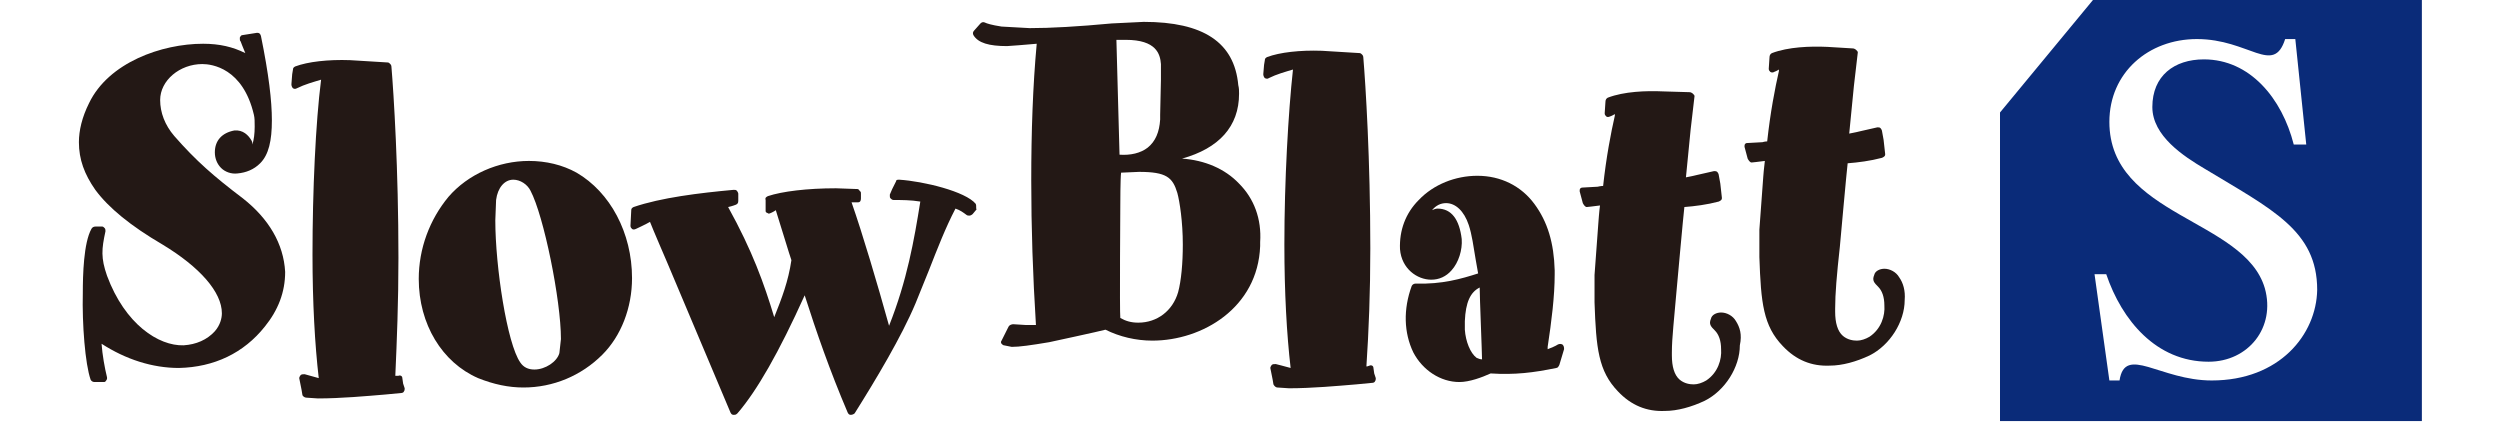 <?xml version="1.0" encoding="utf-8"?>
<!-- Generator: Adobe Illustrator 20.1.0, SVG Export Plug-In . SVG Version: 6.00 Build 0)  -->
<svg version="1.1" id="レイヤー_1" xmlns="http://www.w3.org/2000/svg" xmlns:xlink="http://www.w3.org/1999/xlink" x="0px"
	 y="0px" width="320px" height="56px" viewBox="0 0 320 56" style="enable-background:new 0 0 320 56;" xml:space="preserve">
<style type="text/css">
	.st0{fill:#5D1985;}
	.st1{fill:#200000;}
	.st2{fill:#C81E1D;}
	.st3{fill:#FFFFFF;}
	.st4{fill:#231815;}
	.st5{fill:#00A0A9;}
	.st6{fill:#0E0000;}
	.st7{fill:#D1E0E9;}
	.st8{fill:url(#SVGID_1_);}
	.st9{fill:none;}
	.st10{fill:url(#SVGID_2_);}
	.st11{fill:url(#SVGID_3_);}
	.st12{fill:url(#SVGID_4_);}
	.st13{fill:url(#SVGID_5_);}
	.st14{fill:url(#SVGID_6_);}
	.st15{fill:url(#SVGID_7_);}
	.st16{fill:url(#SVGID_8_);}
	.st17{fill:url(#SVGID_9_);}
	.st18{fill:url(#SVGID_10_);}
	.st19{fill:url(#SVGID_11_);}
	.st20{fill:url(#SVGID_12_);}
	.st21{fill:#B81C22;}
	.st22{fill:#BF2328;}
	.st23{fill:#0A2B79;}
	.st24{fill:#CF111B;}
	.st25{fill:#623E94;}
	.st26{fill:#D50E19;}
	.st27{fill:#AD9B1A;}
	.st28{fill:#E50012;}
	.st29{fill:url(#SVGID_13_);}
	.st30{fill:url(#SVGID_14_);}
	.st31{fill:url(#SVGID_15_);}
	.st32{fill:url(#SVGID_16_);}
	.st33{fill:#7B7B7B;}
	.st34{fill:#940000;}
	.st35{fill:#130B04;}
	.st36{fill:#676867;}
	.st37{fill:#595757;}
	.st38{fill:url(#SVGID_17_);stroke:#00A040;stroke-width:0.938;}
	.st39{fill:url(#SVGID_18_);stroke:#00A040;stroke-width:0.938;}
	.st40{fill:url(#SVGID_19_);stroke:#00A040;stroke-width:0.938;}
	.st41{fill:url(#SVGID_20_);stroke:#00A040;stroke-width:0.938;}
	.st42{fill:url(#SVGID_21_);}
	.st43{fill:url(#SVGID_22_);}
	.st44{fill:url(#SVGID_23_);}
	.st45{fill:url(#SVGID_24_);}
	.st46{fill:url(#SVGID_25_);}
	.st47{fill:url(#SVGID_26_);}
	.st48{fill:url(#SVGID_27_);}
	.st49{fill:url(#SVGID_28_);}
	.st50{fill:url(#SVGID_29_);}
	.st51{fill:url(#SVGID_30_);}
	.st52{fill:#00599C;}
	.st53{fill:#1E2C5A;}
	.st54{fill:#92B520;}
	.st55{fill:#F29800;}
	.st56{fill:#FFFFFF;stroke:#FFFFFF;stroke-width:1.809;stroke-linejoin:round;}
	.st57{fill:#FFFFFF;stroke:#FFFFFF;stroke-width:7.156;stroke-linejoin:round;}
	.st58{fill:#FFFFFF;stroke:#FFFFFF;stroke-width:1.809;stroke-linejoin:round;}
	.st59{fill:#FFFFFF;stroke:#FFFFFF;stroke-width:7.156;stroke-linejoin:round;}
	.st60{fill:#693630;}
	.st61{fill:#BA0007;}
	.st62{fill:#007C43;}
	.st63{fill:#005DA9;}
	.st64{fill:#FFCE00;}
	.st65{fill:#00A5E4;}
	.st66{fill:#C01E23;}
	.st67{fill:#00469B;}
</style>
<g>
	<path class="st4" d="M31.1,25.4c-3.7-2.8-6-4.8-8.8-8c-1.2-1.4-1.8-3-1.8-4.6c0-2.5,2.5-4.6,5.4-4.6c1.2,0,5.2,0.5,6.6,6.5
		c0.1,0.4,0.1,0.9,0.1,1.5c0,0.9-0.1,1.7-0.3,2.3c0-0.2,0-0.3-0.1-0.5c-0.4-0.7-1.1-1.4-2.2-1.3c-1.6,0.3-2.5,1.3-2.5,2.8
		c0,0.8,0.3,1.5,0.8,2c0.5,0.5,1.3,0.8,2.1,0.7c1.1-0.1,2.1-0.5,2.9-1.3c1.1-1.1,1.5-2.9,1.5-5.5c0-2.5-0.4-5.9-1.4-10.8
		c-0.1-0.3-0.2-0.4-0.5-0.4l-1.9,0.3c-0.1,0-0.2,0.1-0.3,0.3c0,0.1,0,0.1,0,0.2c0,0.1,0,0.2,0.1,0.3c0,0,0.3,0.8,0.6,1.5
		C29.8,6,28.1,5.6,26,5.6c-5.3,0-12.1,2.4-14.6,7.6c-0.9,1.8-1.3,3.5-1.3,5c0,2.2,0.7,4.1,2.1,6.1c1.7,2.3,4.5,4.6,8.6,7
		c4.8,2.9,7.6,6.1,7.6,8.8c0,0.6-0.2,1.5-0.9,2.3c-1,1.1-2.4,1.7-4,1.8c-3.2,0.1-7.5-2.7-9.8-8.9c-0.8-2.3-0.7-3.4-0.2-5.7
		c0-0.1,0-0.3-0.1-0.4c-0.1-0.1-0.2-0.2-0.3-0.2L12.2,29c-0.2,0-0.4,0.1-0.5,0.3c-1,1.8-1.1,5.9-1.1,8.2c-0.1,4,0.3,9.1,1,11.1
		c0.1,0.2,0.3,0.3,0.5,0.3l0.3,0l0.9,0c0.2,0,0.2-0.1,0.3-0.2c0-0.1,0.1-0.1,0.1-0.2c0-0.1,0-0.2,0-0.2c-0.3-1.2-0.6-2.9-0.7-4.3
		c3.1,2,6.5,3.1,9.9,3.1c4.5-0.1,8.3-1.9,11-5.3c1.7-2.1,2.6-4.4,2.6-7C36.3,31.2,34.4,28,31.1,25.4z"/>
	<path class="st4" d="M51.6,49.1l-0.1-0.7c0-0.3-0.3-0.4-0.5-0.3l-0.3,0c0,0-0.1,0-0.1,0C50.8,43.6,51,38.7,51,33
		c0-11.4-0.6-20.9-0.9-24.5c0-0.2-0.2-0.4-0.4-0.5l-4.9-0.3c-2.8-0.1-5.4,0.2-7,0.8c-0.2,0.1-0.3,0.2-0.3,0.4l-0.1,0.6l-0.1,1.3
		c0,0.2,0.1,0.4,0.2,0.5c0.2,0.1,0.3,0.1,0.5,0c1-0.5,2.1-0.8,3.1-1.1C40.4,15.7,40,24.4,40,32.6c0,6.1,0.3,11.5,0.8,15.8
		c-0.7-0.2-1.8-0.5-1.8-0.5c-0.2,0-0.4,0-0.5,0.1c-0.1,0.1-0.2,0.3-0.2,0.4l0.3,1.5l0.1,0.6c0,0.2,0.3,0.4,0.5,0.4l1.5,0.1
		c2.9,0,6.2-0.3,8.6-0.5l2.1-0.2c0.1,0,0.3-0.1,0.3-0.2c0.1-0.1,0.1-0.3,0.1-0.4L51.6,49.1z"/>
	<path class="st4" d="M73.8,22.1c-1.8-1-3.9-1.5-6.1-1.5c-3.9,0-7.8,1.7-10.3,4.6c-2.4,2.9-3.8,6.6-3.8,10.5c0,5.8,3,10.7,7.6,12.7
		c2,0.8,3.9,1.2,5.8,1.2c3.8,0,7.4-1.5,10.1-4.2c2.4-2.4,3.8-6,3.8-9.8C80.9,29.8,78.1,24.6,73.8,22.1z M63.5,25.6
		c0.2-1.6,1.1-2.6,2.2-2.6c0.9,0,1.8,0.6,2.2,1.4c1.7,3.2,3.9,14,3.9,19l-0.2,1.8c-0.3,1.1-1.8,2.1-3.2,2.1c-0.8,0-1.4-0.3-1.8-0.9
		c-1.7-2.4-3.2-12.3-3.2-18.2L63.5,25.6z"/>
	<path class="st4" d="M124.9,26.1c-1.3-1.6-6.7-2.9-9.8-3.1c-0.2,0-0.4,0-0.4,0.2l-0.5,1l-0.3,0.7c0,0.1,0,0.1,0,0.2
		c0,0.1,0,0.2,0.1,0.3c0.1,0.1,0.2,0.2,0.4,0.2c1,0,2.2,0,3.4,0.2c-0.8,5-1.7,10.1-4,15.9c-1.5-5.4-3.4-11.8-4.8-15.8
		c0,0,0.8,0,0.8,0c0.3,0,0.4-0.2,0.4-0.5l0-0.5c0,0,0-0.1,0-0.1c0-0.1,0-0.3-0.1-0.3c-0.1-0.1-0.2-0.3-0.3-0.3l-2.8-0.1
		c-3.7,0-6.9,0.4-8.7,1c-0.2,0.1-0.4,0.2-0.3,0.5L98,27c0,0.2,0.1,0.2,0.3,0.3c0.1,0.1,0.3,0,0.5-0.1c0,0,0.4-0.2,0.5-0.3
		c0.3,0.9,1.9,6.2,2,6.4c-0.4,2.7-1.2,4.8-2.2,7.3c-1.3-4.3-2.8-8.5-5.9-14.1c0.5-0.1,1-0.3,1-0.3c0.2-0.1,0.3-0.2,0.3-0.5v-0.9
		c0-0.1-0.1-0.3-0.2-0.4c-0.1-0.1-0.2-0.1-0.4-0.1c-4.4,0.4-9.3,1-12.8,2.2c-0.2,0.1-0.3,0.2-0.3,0.4l-0.1,2c0,0.2,0.1,0.3,0.2,0.4
		c0.1,0.1,0.3,0.1,0.5,0c0,0,1.3-0.6,1.8-0.9c0.3,0.8,2.2,5.2,2.2,5.2l8.1,19.2c0.1,0.2,0.2,0.3,0.4,0.3c0.2,0,0.3,0,0.5-0.2
		c2.5-2.9,5.3-7.8,8.6-15.1c1.5,4.7,3.2,9.6,5.5,15c0.1,0.2,0.2,0.3,0.4,0.3c0.2,0,0.4-0.1,0.5-0.2c2.7-4.3,6-9.8,7.8-14.1l1.7-4.2
		c1.1-2.8,2.1-5.4,3.4-7.9c0.6,0.2,1,0.5,1.4,0.8c0.1,0.1,0.3,0.1,0.4,0.1c0.1,0,0.3-0.1,0.4-0.2l0.5-0.6
		C124.9,26.7,125,26.3,124.9,26.1z"/>
	<path class="st4" d="M158.6,23.5c-1.8-1.9-4.4-3-7.3-3.2c4.7-1.3,7.3-4.1,7.3-8.3c0-0.4,0-0.7-0.1-1.1c-0.5-5.5-4.5-8.1-12.1-8.1
		l-4.1,0.2c-4.3,0.4-7.8,0.6-10.5,0.6l-3.6-0.2c-1.3-0.2-1.9-0.4-2.1-0.5c-0.2-0.1-0.4-0.1-0.6,0.1l-0.8,0.9
		c-0.2,0.2-0.2,0.4-0.1,0.6c0.6,1,2,1.4,4.3,1.4c0,0,2.9-0.2,3.8-0.3c-0.5,5.4-0.7,11.3-0.7,17.5c0,6.1,0.2,12.1,0.6,18.5
		c-0.5,0-1.3,0-1.3,0l-1.6-0.1c-0.2,0-0.5,0.1-0.6,0.3l-0.9,1.8c-0.1,0.1-0.1,0.3,0,0.4c0.1,0.1,0.2,0.2,0.3,0.2l1,0.2
		c1,0,2.4-0.2,4.8-0.6c0,0,6.5-1.4,7.2-1.6c1.8,0.9,3.9,1.4,6,1.4c6.4,0,13.5-4.2,13.8-12.1c0-0.2,0-0.4,0-0.5
		C161.5,28,160.5,25.4,158.6,23.5z M148.5,14.7l0,0.6c-0.1,1.6-0.6,2.8-1.6,3.6c-0.9,0.7-2.2,1-3.6,0.9c0-0.8-0.4-13.8-0.4-14.7
		c0.5,0,1.2,0,1.2,0c3.9,0,4.4,1.8,4.5,3.1c0,0,0,0.9,0,0.9l0,1.1L148.5,14.7z M143.4,26.2c0,0,0-3.4,0.1-4.1c0.2,0,2.3-0.1,2.3-0.1
		c3.5,0,4.3,0.7,4.9,2.7c0.3,1.1,0.7,3.7,0.7,6.6c0,2.4-0.2,4.6-0.6,6.1c-0.7,2.4-2.7,3.9-5.1,3.9c-0.9,0-1.6-0.2-2.3-0.6
		C143.3,40,143.4,26.2,143.4,26.2z"/>
	<path class="st4" d="M175.9,47.8l-0.1-0.7c0-0.3-0.3-0.4-0.5-0.3l-0.3,0.1c0,0-0.1,0-0.1,0c0.3-4.5,0.5-9.5,0.5-15.1
		c0-11.4-0.6-20.9-0.9-24.5c0-0.2-0.2-0.4-0.4-0.5l-4.9-0.3c-2.8-0.1-5.4,0.2-7,0.8c-0.2,0.1-0.3,0.2-0.3,0.4l-0.1,0.6l-0.1,1.2
		c0,0.2,0.1,0.4,0.2,0.5c0.2,0.1,0.4,0.1,0.5,0c1-0.5,2.1-0.8,3.1-1.1c-0.6,5.5-1.1,14.2-1.1,22.4c0,6.1,0.3,11.5,0.8,15.8
		c-0.7-0.2-1.9-0.5-1.9-0.5c-0.2,0-0.4,0-0.5,0.1c-0.1,0.1-0.2,0.3-0.2,0.4l0.3,1.5l0.1,0.6c0.1,0.2,0.3,0.4,0.5,0.4l1.5,0.1
		c2.9,0,6.2-0.3,8.6-0.5l2.1-0.2c0.1,0,0.3-0.1,0.3-0.2c0.1-0.1,0.1-0.3,0.1-0.4L175.9,47.8z"/>
	<path class="st4" d="M200,44.1c-0.2-0.1-0.4-0.1-0.6,0c-0.3,0.2-0.8,0.4-1.3,0.6c0-0.1,0-0.3,0-0.3c0.5-3.3,0.9-6.5,0.9-9.3
		c0-0.2,0-0.3,0-0.5c-0.1-3.5-0.9-6.2-2.6-8.5c-1.7-2.3-4.3-3.6-7.3-3.6c-2.8,0-5.6,1.1-7.5,3.1c-1.7,1.7-2.5,3.9-2.4,6.3
		c0.2,2.5,2.2,3.9,4,3.9c1,0,1.9-0.4,2.6-1.2c0.9-1,1.4-2.6,1.3-4c-0.3-2.5-1.3-3.9-3.1-3.9l0,0c-0.2,0-0.5,0.1-0.7,0.2
		c0.5-0.6,1.1-0.9,1.8-0.9c1.2,0,2.3,1,2.9,2.8c0.4,1.2,0.6,2.7,0.9,4.5c0,0,0.2,1.1,0.3,1.7c-2.2,0.7-4.6,1.4-8,1.3
		c-0.2,0-0.4,0.1-0.5,0.3c-1.1,3-1,6,0.2,8.5c1.2,2.3,3.5,3.8,5.9,3.8l0,0c1.3,0,2.9-0.6,4-1.1c3.1,0.2,5.5-0.1,8.4-0.7
		c0.2,0,0.3-0.2,0.4-0.4l0.6-2C200.2,44.5,200.2,44.3,200,44.1z M189.4,36.8c0,1.2,0.3,8.4,0.3,9.2c-0.2,0-0.5-0.1-0.7-0.2
		c-0.8-0.6-1.4-2.1-1.5-3.6c0-0.4,0-0.8,0-1.1C187.6,38.7,188.2,37.4,189.4,36.8z"/>
	<path class="st4" d="M222.2,41.1c-0.4-0.7-1.2-1.1-1.9-1.1c-0.6,0-1.2,0.3-1.3,0.8c-0.3,0.7,0,1,0.5,1.5c0.5,0.5,0.8,1.3,0.8,2.4
		c0.1,1.3-0.4,3-1.9,4c-0.5,0.3-1.1,0.5-1.6,0.5c-0.5,0-1.2-0.1-1.8-0.6c-0.7-0.6-1-1.7-1-3.1c0-0.1,0-0.2,0-0.4
		c0-1.9,0.3-4.3,0.6-7.9c0,0,0.9-10,1-10.7c1.3-0.1,2.9-0.3,4.4-0.7c0.2-0.1,0.4-0.2,0.4-0.4c0,0,0,0,0-0.1l-0.2-1.8l-0.2-1.1
		c0-0.1-0.1-0.3-0.2-0.4c-0.1-0.1-0.3-0.1-0.4-0.1l-2.2,0.5c0,0-0.8,0.2-1.4,0.3c0.1-1.1,0.6-6.1,0.6-6.1s0.5-4.3,0.5-4.3
		c0-0.1-0.1-0.2-0.2-0.3c-0.1-0.1-0.3-0.2-0.4-0.2l-3.4-0.1c-2.2-0.1-5,0-7.1,0.8c-0.2,0.1-0.3,0.3-0.3,0.5l-0.1,1.5
		c0,0.2,0.1,0.3,0.2,0.4c0.1,0.1,0.3,0.1,0.5,0c0,0,0.3-0.1,0.6-0.3c0,0.1,0,0.2,0,0.2c-0.5,2.2-1.1,5.3-1.5,9
		c-0.3,0-0.7,0.1-0.7,0.1l-1.8,0.1c-0.1,0-0.3,0-0.4,0.1c-0.1,0.1-0.1,0.2-0.1,0.3c0,0,0,0.1,0,0.1l0.4,1.5c0.1,0.2,0.3,0.5,0.5,0.5
		c0,0,1-0.1,1.7-0.2c-0.1,0.7-0.2,2.1-0.2,2.1l-0.5,6.8v3.5c0.2,5.9,0.5,8.8,3,11.4c1.7,1.8,3.7,2.6,6,2.5l0,0
		c1.6,0,3.4-0.5,5.1-1.3c2.6-1.3,4.5-4.3,4.5-7.1C223,42.8,222.7,41.9,222.2,41.1z"/>
	<path class="st4" d="M243.1,35.5c-0.4-0.7-1.2-1.1-1.9-1.1c-0.6,0-1.2,0.3-1.3,0.8c-0.3,0.7,0,1,0.5,1.5c0.5,0.5,0.8,1.3,0.8,2.4
		c0.1,1.3-0.4,3-1.9,4c-0.5,0.3-1.1,0.5-1.6,0.5c-0.5,0-1.2-0.1-1.8-0.6c-0.7-0.6-1-1.7-1-3.1c0-0.1,0-0.2,0-0.4
		c0-1.9,0.2-4.3,0.6-7.9c0,0,0.9-10,1-10.7c1.3-0.1,2.9-0.3,4.4-0.7c0.2-0.1,0.4-0.2,0.4-0.4c0,0,0,0,0-0.1l-0.2-1.8l-0.2-1.1
		c0-0.1-0.1-0.3-0.2-0.4c-0.1-0.1-0.2-0.1-0.4-0.1l-2.2,0.5c0,0-0.8,0.2-1.4,0.3c0.1-1.1,0.6-6.1,0.6-6.1s0.5-4.3,0.5-4.3
		c0-0.1-0.1-0.2-0.2-0.3c-0.1-0.1-0.3-0.2-0.4-0.2L233.9,6c-2.2-0.1-5,0-7.1,0.8c-0.2,0.1-0.3,0.3-0.3,0.5l-0.1,1.5
		c0,0.2,0.1,0.3,0.2,0.4c0.1,0.1,0.4,0.1,0.5,0c0,0,0.3-0.1,0.6-0.3c0,0.1,0,0.2,0,0.2c-0.5,2.2-1.1,5.3-1.5,9
		c-0.3,0-0.6,0.1-0.6,0.1l-1.8,0.1c-0.2,0-0.3,0-0.4,0.1c-0.1,0.1-0.1,0.2-0.1,0.3c0,0,0,0.1,0,0.1l0.4,1.5c0.1,0.2,0.3,0.5,0.5,0.5
		c0,0,1-0.1,1.7-0.2c-0.1,0.7-0.2,2-0.2,2l-0.5,6.8v3.5c0.2,5.9,0.5,8.8,3,11.4c1.7,1.8,3.7,2.6,6,2.5l0,0c1.6,0,3.4-0.5,5.1-1.3
		c2.6-1.3,4.5-4.3,4.5-7.1C243.9,37.2,243.6,36.2,243.1,35.5z"/>
	<path class="st23" d="M267.9,0l-11.9,14.4v39.5H310V0H267.9z M283.1,48.7c-6.6,0-11.1-4.6-11.8,0H270l-1.9-13.6h1.5
		c2,5.9,6.4,11.2,13.1,11.2c5.1,0,8.6-4.4,7.2-9.4c-2.6-8.9-19.9-9.2-19.9-21.3c0-6.3,5-10.6,11.2-10.6c6.7,0,9.8,4.7,11.3,0h1.3
		l1.4,13.5h-1.6c-1.5-5.9-5.6-10.9-11.5-10.9c-3.8,0-6.6,2.1-6.6,6.1c0,3.7,4,6.3,6.7,7.9c8.6,5.2,14.4,7.9,14.4,15.5
		C296.5,42.8,291.8,48.7,283.1,48.7z"/>
</g>
</svg>
